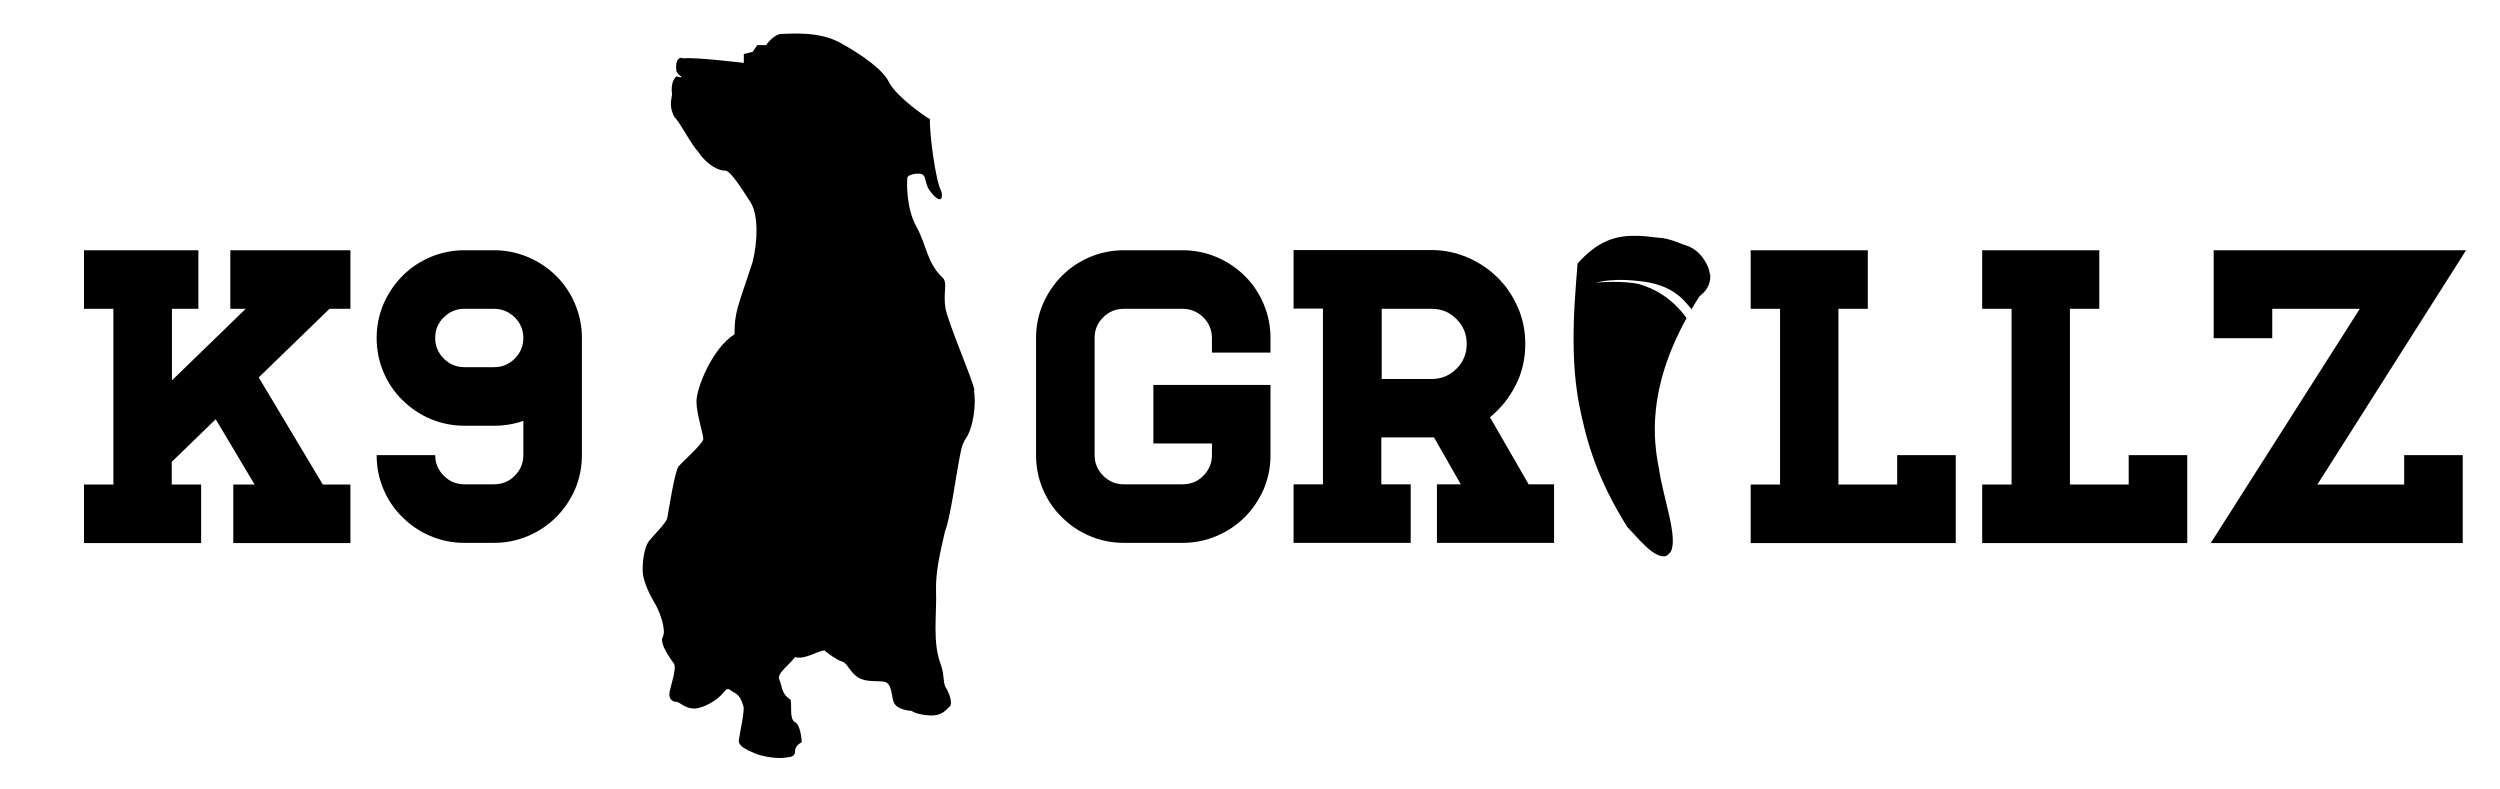 <svg viewBox="0 0 126.78 40" data-name="Layer 1" id="a" xmlns="http://www.w3.org/2000/svg"><g data-name="Tooth" id="b"><path fill-rule="evenodd" fill="#000" d="m86.71,13.91c-.01-.13-.05-.26-.1-.39-.22-.5-.58-.91-1.12-1.08-.27-.08-.55-.23-.98-.33-.21-.05-.42-.05-.65-.08-.12-.02-.44-.05-.56-.06-.06,0-.12,0-.18-.01-.06,0-.12,0-.18,0-1.01-.02-1.94.27-2.94,1.41-.06.74-.11,1.42-.15,2.07-.02.32-.03.64-.04.94,0,.15,0,.3-.01.45,0,.15,0,.29,0,.44,0,1.16.09,2.2.27,3.19.39,1.99.94,3.84,2.45,6.26.43.46.85.95,1.24,1.24.2.14.38.24.54.25.04,0,.08,0,.12,0,.04,0,.07-.02.11-.04.07-.04.13-.1.19-.18.4-.71-.38-2.74-.59-4.22-.29-1.44-.6-4.01,1.4-7.64-.77-1.06-1.69-1.51-2.37-1.71-.72-.19-2.06-.12-2.31-.07.04,0,.1-.02.19-.04.07-.01.16-.03.26-.05.1-.02.21-.03.33-.04.49-.05,1.07-.03,1.79.07.68.11,1.37.33,1.96.93.15.16.28.31.4.46.13-.22.26-.43.41-.66.28-.21.45-.46.51-.73.02-.07.03-.13.03-.2,0-.07,0-.13,0-.2Z"></path></g><g data-name="Dog" id="c"><path fill-rule="evenodd" fill="#000" d="m49.42,19.8c-.11-.61-1.36-3.45-1.48-4.21-.11-.76.11-1.21-.11-1.48-.83-.76-.83-1.67-1.36-2.62-.53-.95-.49-2.35-.45-2.5.04-.15.64-.27.8-.11s.08.45.34.8c.57.76.68.34.57,0-.27-.42-.61-2.96-.57-3.64-.3-.15-1.67-1.14-2.05-1.82-.3-.68-1.4-1.44-2.5-2.05-1.1-.61-2.54-.45-2.96-.45s-.8.57-.8.57h-.45l-.23.34-.45.11v.45s-2.46-.3-3.07-.23c-.33-.14-.41.31-.34.68.14.2.23.23.23.23,0,0,.11.11-.23,0-.15.11-.3.42-.23.91-.04.34-.15.61.11,1.14.34.34.8,1.33,1.25,1.82.42.64,1.06.95,1.36.91.3.08.83.95,1.25,1.59s.38,2.01.11,3.07c-.76,2.31-.91,2.5-.91,3.64-1.14.72-1.93,2.73-1.93,3.41s.38,1.71.34,1.93c-.04.23-1.06,1.14-1.25,1.36-.19.23-.53,2.39-.57,2.62-.04.23-.72.91-.91,1.14-.19.23-.34.8-.34,1.48s.49,1.48.68,1.82c.19.34.53,1.25.34,1.59-.19.34.42,1.14.57,1.36.15.23-.19,1.18-.23,1.48-.04.3.15.45.34.45s.42.34.91.34,1.21-.45,1.48-.8c.27-.34.27-.15.57,0,.3.15.38.49.45.68.08.19-.19,1.4-.23,1.71-.04.3.34.49.8.68.45.19,1.14.27,1.48.23.34-.04.57-.04.57-.34s.34-.45.34-.45c0,0-.04-.87-.34-1.02-.3-.15-.15-.83-.23-1.14-.49-.3-.42-.72-.57-1.02-.15-.3.53-.76.8-1.14.45.15,1.06-.27,1.48-.34.23.19.64.49.91.57.27.08.38.53.8.8.42.27.99.15,1.36.23s.34.76.45,1.02c.15.42.91.45.91.45,0,0,.23.19.91.23.68.04.87-.34,1.02-.45.15-.11.04-.61-.23-1.02-.11-.3-.04-.61-.23-1.14-.42-1.1-.19-2.58-.23-3.64-.04-1.06.23-2.08.45-3.07.27-.68.57-2.84.68-3.41.11-.57.15-.95.34-1.25.45-.61.57-1.9.45-2.5Z"></path></g><g data-name="K9   Gr  llz" id="d"><path fill-rule="evenodd" fill="#000" d="m11.7,15.66h.76l-3.74,3.63v-3.63h1.34v-2.97h-5.8v2.97h1.49v8.91h-1.49v2.97h5.94v-2.97h-1.49v-1.15l2.23-2.16,1.97,3.31h-1.08v2.97h5.94v-2.97h-1.4l-3.25-5.43,3.59-3.48h1.06v-2.97h-6.09v2.97Zm16.5-1.67c-.4-.4-.88-.72-1.42-.95-.54-.23-1.12-.35-1.73-.35h-1.49c-.62,0-1.2.12-1.74.35-.54.23-1.01.55-1.41.95-.4.4-.72.88-.96,1.42-.23.54-.35,1.12-.35,1.73s.12,1.2.35,1.74c.23.54.55,1.01.96,1.41.4.4.87.72,1.41.95.54.23,1.12.35,1.74.35h1.49c.52,0,1.02-.08,1.49-.25v1.74c0,.41-.15.76-.44,1.05-.29.29-.64.43-1.05.43h-1.49c-.41,0-.76-.14-1.05-.43-.29-.29-.44-.64-.44-1.05h-2.97c0,.62.12,1.2.35,1.74.23.54.55,1.01.96,1.41.4.4.87.72,1.41.95.54.23,1.12.35,1.74.35h1.49c.61,0,1.19-.12,1.73-.35.54-.23,1.02-.55,1.42-.95.4-.4.72-.87.96-1.41.23-.54.35-1.12.35-1.74v-5.94c0-.61-.12-1.18-.35-1.73-.23-.54-.55-1.02-.96-1.42Zm-2.1,4.2c-.29.29-.64.43-1.05.43h-1.49c-.41,0-.76-.14-1.05-.43-.29-.29-.44-.64-.44-1.05s.14-.76.44-1.05c.29-.29.64-.43,1.05-.43h1.49c.41,0,.76.15,1.05.43.29.29.44.64.44,1.05s-.15.76-.44,1.05Zm37.02-4.2c-.4-.4-.88-.72-1.42-.95-.54-.23-1.12-.35-1.73-.35h-2.97c-.62,0-1.2.12-1.74.35-.54.23-1.01.55-1.41.95-.4.4-.72.88-.96,1.42-.23.54-.35,1.12-.35,1.73v5.94c0,.62.12,1.2.35,1.74.23.54.55,1.01.96,1.41.4.4.87.72,1.41.95.54.23,1.12.35,1.74.35h2.97c.61,0,1.19-.12,1.73-.35.54-.23,1.02-.55,1.42-.95.4-.4.72-.87.96-1.41.23-.54.35-1.12.35-1.74v-3.56h-5.94v2.97h2.97v.59c0,.41-.15.76-.44,1.05-.29.29-.64.43-1.05.43h-2.97c-.41,0-.76-.14-1.05-.43-.29-.29-.44-.64-.44-1.05v-5.94c0-.41.14-.76.44-1.05.29-.29.64-.43,1.05-.43h2.97c.41,0,.76.15,1.05.43.29.29.44.64.44,1.05v.74h2.97v-.74c0-.61-.12-1.18-.35-1.73-.23-.54-.55-1.02-.96-1.42Zm12.45,7.16c.54-.44.97-.98,1.29-1.61.33-.64.49-1.34.49-2.1,0-.65-.12-1.26-.37-1.84-.25-.57-.58-1.07-1.01-1.5s-.92-.76-1.49-1.02c-.57-.25-1.17-.39-1.83-.4h-7.05v2.97h1.49v8.91h-1.49v2.97h5.94v-2.97h-1.49v-2.38h2.67l1.36,2.38h-1.21v2.97h5.94v-2.97h-1.29l-1.97-3.42Zm-1.71-2.45c-.35.35-.77.52-1.26.52h-2.53v-3.56h2.53c.5,0,.92.17,1.26.52.35.35.52.77.52,1.26s-.17.92-.52,1.26Zm22.34,5.87h-2.97v-8.91h1.49v-2.97h-5.94v2.97h1.49v8.91h-1.49v2.97h10.4v-4.46h-2.97v1.49Zm11.74,0h-2.97v-8.91h1.49v-2.97h-5.94v2.97h1.49v8.91h-1.49v2.97h10.4v-4.46h-2.97v1.49Zm13.97,0h-4.39l7.54-11.88h-12.8v4.46h2.97v-1.49h4.44l-7.56,11.88h12.78v-4.46h-2.97v1.49Z"></path></g></svg>